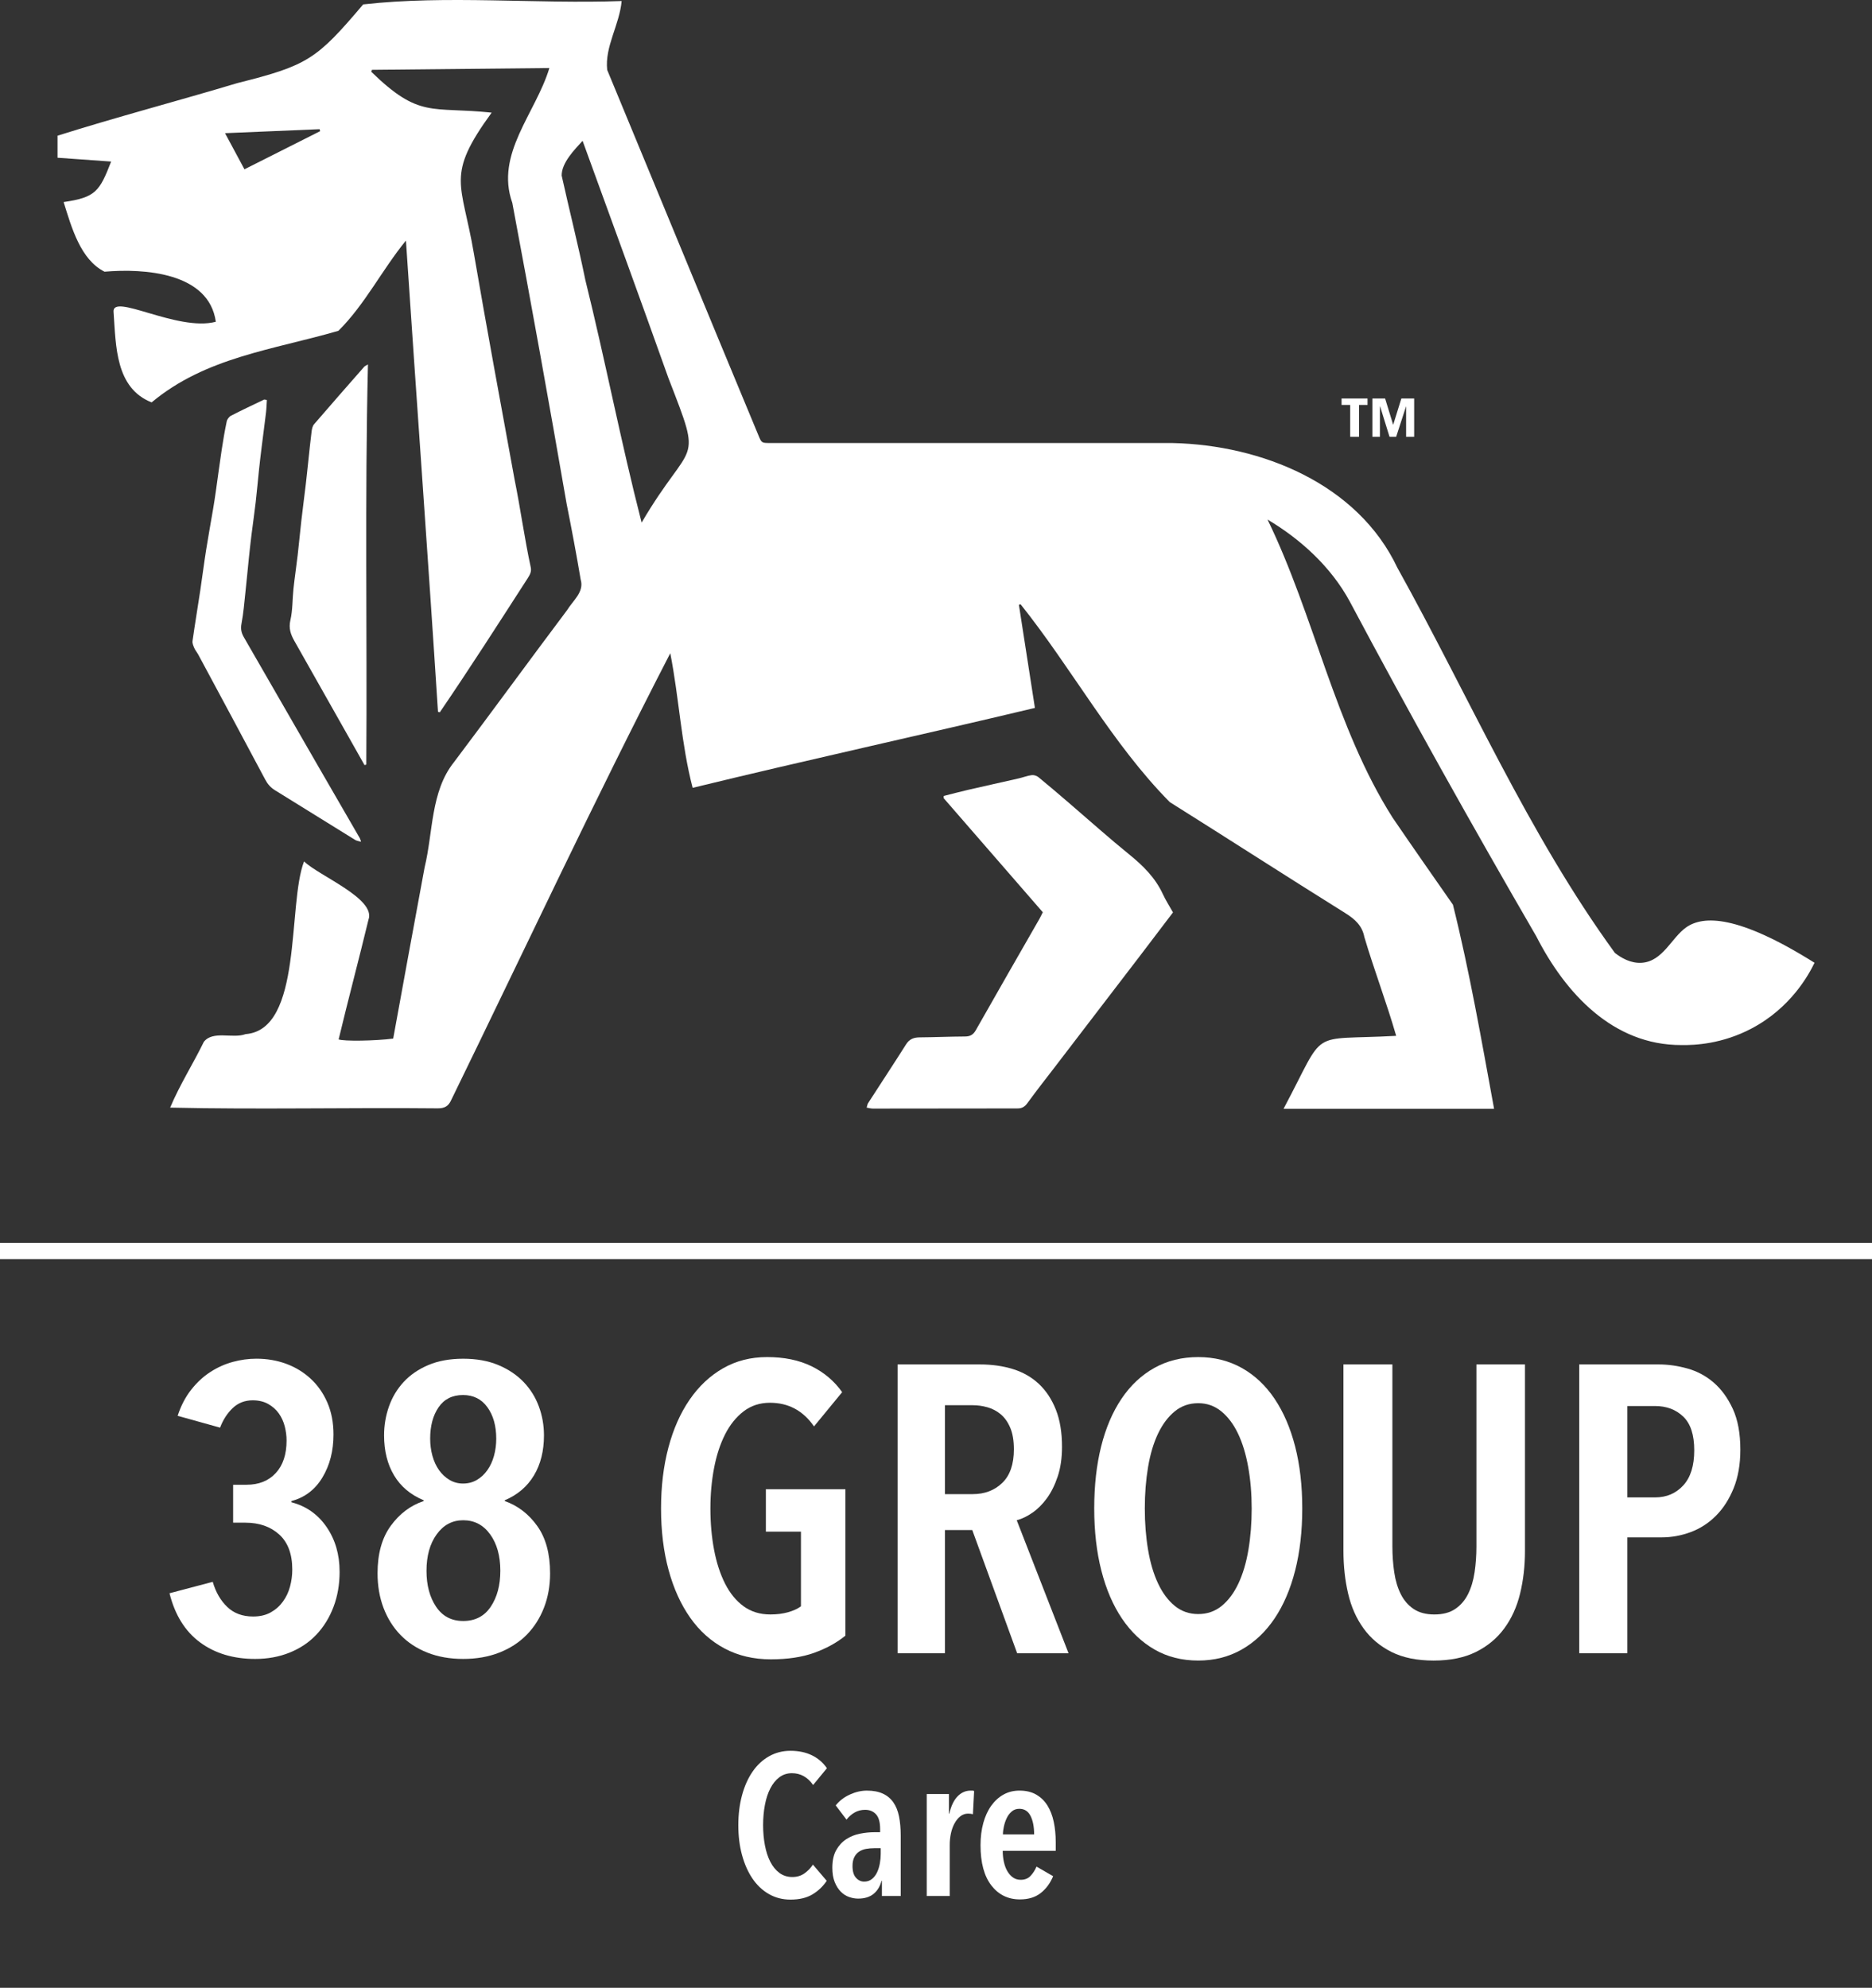 <svg id="Ebene_2" xmlns="http://www.w3.org/2000/svg" width="96.502mm" height="102.475mm" viewBox="0 0 273.549 290.48"><rect x="0" y="0" width="273.549" height="290.48" fill="#333333" stroke="none"/><g id="Ebene_1-2"><path d="m49.625,229.666c0,1.868-.297,3.586-.893,5.155-.596,1.57-1.432,2.921-2.504,4.054s-2.375,2.007-3.904,2.622c-1.529.616-3.209.925-5.037.925-3.18,0-5.861-.805-8.047-2.414s-3.676-4.003-4.471-7.183l6.318-1.669c.438,1.51,1.143,2.732,2.117,3.665.973.935,2.234,1.401,3.785,1.401.992,0,1.848-.198,2.562-.597.715-.396,1.311-.924,1.787-1.579.479-.656.824-1.391,1.043-2.205s.328-1.64.328-2.475c0-2.265-.635-3.973-1.906-5.126-1.273-1.151-2.922-1.729-4.947-1.729h-1.789v-5.543h1.967c1.789,0,3.209-.569,4.262-1.707,1.053-1.139,1.58-2.726,1.58-4.763,0-.678-.09-1.367-.268-2.065-.18-.698-.469-1.328-.865-1.887s-.914-1.018-1.549-1.378c-.637-.359-1.393-.539-2.266-.539-1.152,0-2.127.378-2.92,1.133-.797.755-1.412,1.709-1.848,2.861l-6.199-1.729c.477-1.47,1.133-2.736,1.967-3.799.834-1.063,1.768-1.93,2.801-2.598,1.033-.669,2.125-1.162,3.279-1.477,1.152-.314,2.303-.472,3.457-.472,1.549,0,3,.248,4.352.744,1.35.498,2.541,1.223,3.576,2.176,1.031.954,1.848,2.116,2.443,3.487s.895,2.931.895,4.679c0,2.385-.537,4.471-1.609,6.259-1.074,1.788-2.584,2.941-4.531,3.457v.179c2.146.558,3.854,1.759,5.127,3.606,1.271,1.848,1.906,4.023,1.906,6.527Z" fill="#fff"></path><path d="m80.383,229.904c0,1.828-.299,3.507-.895,5.036-.596,1.53-1.441,2.853-2.533,3.964-1.094,1.113-2.424,1.978-3.994,2.593-1.57.616-3.328.925-5.275.925s-3.695-.309-5.244-.925c-1.551-.615-2.861-1.479-3.934-2.593-1.074-1.111-1.898-2.434-2.475-3.964-.576-1.529-.863-3.208-.863-5.036,0-2.861.645-5.176,1.936-6.944,1.291-1.768,2.891-2.97,4.799-3.606v-.119c-1.908-.794-3.348-2.006-4.322-3.636-.973-1.629-1.459-3.576-1.459-5.842,0-1.47.238-2.88.715-4.231.477-1.351,1.191-2.543,2.146-3.576.953-1.033,2.154-1.857,3.605-2.474,1.449-.616,3.148-.924,5.096-.924s3.656.308,5.127.924c1.469.616,2.701,1.44,3.695,2.474.992,1.033,1.738,2.226,2.234,3.576.498,1.352.746,2.762.746,4.231,0,2.266-.486,4.213-1.461,5.842-.975,1.63-2.395,2.842-4.262,3.636v.119c1.908.677,3.488,1.888,4.738,3.637,1.252,1.749,1.879,4.053,1.879,6.914Zm-7.271-.357c0-2.186-.498-3.964-1.49-5.335-.994-1.371-2.307-2.057-3.936-2.057-1.59,0-2.881.686-3.873,2.057-.994,1.371-1.49,3.149-1.49,5.335,0,2.106.467,3.854,1.4,5.245.934,1.392,2.254,2.086,3.963,2.086,1.748,0,3.09-.694,4.023-2.086.934-1.391,1.402-3.139,1.402-5.245Zm-.598-19.312c0-1.867-.43-3.397-1.289-4.59s-2.049-1.788-3.568-1.788c-1.561,0-2.75.596-3.568,1.788-.82,1.192-1.23,2.723-1.23,4.59,0,.874.111,1.709.33,2.503.221.796.539,1.49.959,2.087.42.596.932,1.072,1.531,1.43.6.358,1.258.537,1.979.537.76,0,1.439-.179,2.039-.537.6-.357,1.109-.834,1.529-1.43.42-.597.74-1.291.961-2.087.219-.794.328-1.629.328-2.503Z" fill="#fff"></path><path d="m118.977,241.527c-1.768.635-3.885.954-6.348.954-2.504,0-4.75-.527-6.736-1.58s-3.666-2.553-5.035-4.5c-1.371-1.946-2.426-4.271-3.16-6.974-.736-2.702-1.102-5.702-1.102-9.001,0-3.219.357-6.179,1.072-8.881s1.748-5.037,3.1-7.004c1.35-1.967,2.98-3.496,4.887-4.59,1.908-1.093,4.055-1.64,6.438-1.64,2.504,0,4.67.447,6.498,1.342,1.826.894,3.316,2.156,4.471,3.785l-4.113,5.007c-1.59-2.305-3.736-3.458-6.438-3.458-1.471,0-2.752.418-3.846,1.252-1.092.835-1.996,1.958-2.711,3.368-.715,1.411-1.252,3.05-1.609,4.917-.357,1.868-.537,3.836-.537,5.901,0,2.146.18,4.163.537,6.05.357,1.888.895,3.537,1.609,4.947.715,1.411,1.619,2.514,2.711,3.309,1.094.795,2.395,1.192,3.904,1.192.955,0,1.818-.109,2.594-.328.775-.218,1.4-.507,1.877-.864v-10.908h-5.125v-6.199h11.623v21.398c-1.273,1.034-2.793,1.869-4.561,2.504Z" fill="#fff"></path><path d="m148.631,241.587l-6.557-18.001h-3.994v18.001h-6.914v-42.201h12.041c1.748,0,3.357.229,4.828.686,1.469.457,2.73,1.183,3.785,2.176,1.053.993,1.877,2.245,2.473,3.755.596,1.511.895,3.318.895,5.424,0,1.63-.209,3.07-.625,4.322-.418,1.251-.945,2.315-1.58,3.188-.637.875-1.342,1.58-2.117,2.116-.773.536-1.539.904-2.295,1.103l7.57,19.432h-7.51Zm-.477-29.803c0-1.271-.18-2.325-.537-3.159-.357-.835-.824-1.49-1.4-1.967-.576-.478-1.223-.814-1.938-1.014-.715-.198-1.43-.298-2.146-.298h-4.053v12.994h4.053c1.748,0,3.189-.546,4.322-1.64,1.133-1.092,1.699-2.731,1.699-4.917Z" fill="#fff"></path><path d="m190.295,220.427c0,3.338-.348,6.368-1.043,9.09-.695,2.723-1.699,5.058-3.01,7.004-1.312,1.947-2.912,3.457-4.799,4.53-1.889,1.072-4.004,1.609-6.348,1.609-2.385,0-4.512-.537-6.379-1.609-1.867-1.073-3.457-2.583-4.768-4.53-1.312-1.946-2.316-4.281-3.01-7.004-.697-2.722-1.043-5.752-1.043-9.09s.336-6.357,1.012-9.061c.676-2.701,1.67-5.026,2.98-6.974,1.312-1.946,2.91-3.447,4.799-4.5,1.887-1.053,4.023-1.58,6.408-1.58,2.344,0,4.459.527,6.348,1.58,1.887,1.053,3.486,2.554,4.799,4.5,1.311,1.947,2.314,4.272,3.01,6.974.695,2.703,1.043,5.723,1.043,9.061Zm-7.391,0c0-2.146-.17-4.162-.508-6.05-.338-1.887-.834-3.517-1.49-4.888-.654-1.371-1.471-2.453-2.443-3.249-.975-.794-2.096-1.191-3.367-1.191-1.312,0-2.455.397-3.428,1.191-.975.796-1.789,1.878-2.443,3.249-.656,1.371-1.143,3.001-1.461,4.888-.318,1.888-.477,3.904-.477,6.05s.158,4.163.477,6.05c.318,1.888.805,3.527,1.461,4.918.654,1.392,1.469,2.483,2.443,3.278.973.795,2.115,1.191,3.428,1.191s2.453-.396,3.426-1.191c.975-.795,1.789-1.887,2.445-3.278.654-1.391,1.141-3.03,1.459-4.918.318-1.887.479-3.904.479-6.05Z" fill="#fff"></path><path d="m222.123,232.885c-.477,1.947-1.252,3.646-2.324,5.096-1.072,1.451-2.453,2.593-4.143,3.428-1.689.834-3.746,1.252-6.17,1.252s-4.469-.418-6.139-1.252c-1.668-.835-3.031-1.977-4.082-3.428-1.055-1.45-1.811-3.148-2.266-5.096-.457-1.947-.686-4.033-.686-6.259v-27.24h7.152v26.584c0,1.312.09,2.573.268,3.785.18,1.213.498,2.275.955,3.189.455.914,1.082,1.639,1.877,2.176.795.536,1.809.805,3.039.805s2.246-.269,3.041-.805c.795-.537,1.42-1.262,1.877-2.176s.775-1.977.955-3.189c.178-1.212.268-2.474.268-3.785v-26.584h7.094v27.24c0,2.226-.24,4.312-.717,6.259Z" fill="#fff"></path><path d="m254.311,211.844c0,2.146-.328,4.023-.98,5.633-.654,1.609-1.514,2.95-2.584,4.023-1.068,1.072-2.297,1.868-3.682,2.384-1.387.517-2.812.775-4.275.775h-4.99v16.928h-7.033v-42.201h11.652c1.348,0,2.736.199,4.162.596,1.428.398,2.705,1.084,3.836,2.057,1.129.975,2.061,2.256,2.795,3.845.732,1.59,1.1,3.576,1.1,5.961Zm-6.736.09c0-2.255-.535-3.896-1.609-4.925-1.072-1.028-2.443-1.543-4.113-1.543h-4.053v13.352h4.053c1.67,0,3.041-.583,4.113-1.75,1.074-1.167,1.609-2.878,1.609-5.134Z" fill="#fff"></path><rect y="181.623" width="273.549" height="2.368" fill="#fff"></rect><path d="m235.992,139.267c-12.673-17.405-21.35-37.516-31.801-56.308-5.811-12.294-19.871-17.924-32.824-18.217-19.609.011-39.218-.006-58.827-.003-1.25,0-1.25-.006-1.721-1.142-1.957-4.715-3.918-9.428-5.87-14.145-5.394-13.084-10.82-26.154-16.221-39.234-.378-3.394,1.8-6.584,2.111-10.067-12.517.452-25.502-.886-37.769.494-6.819,8.046-8.096,8.918-18.378,11.496-8.73,2.621-17.601,4.949-26.286,7.689v3.221c2.634.188,5.148.367,7.834.558-1.694,4.348-2.241,5.239-6.943,5.919,1.168,3.74,2.469,8.417,5.98,10.177,5.744-.5,15.257.1,16.26,7.316-5.654,1.493-15.337-4.392-14.937-1.359.348,4.922.262,11.038,5.554,13.141,7.932-6.614,17.713-7.673,27.297-10.459,3.886-3.857,6.321-8.84,9.867-13.188,1.527,22.973,3.208,45.883,4.683,68.859.089.025.178.05.267.075,4.392-6.439,8.599-13.011,12.824-19.562.313-.489.611-.984.463-1.629-.92-4.257-1.499-8.58-2.366-12.848-2.017-11.011-4.05-22.022-5.95-33.053-1.77-10.412-4.17-11.234,2.605-20.538-8.856-.932-10.51.916-17.587-5.967.028-.097.056-.193.085-.29,8.605-.086,17.211-.172,25.935-.259-1.986,6.597-7.96,12.536-5.417,19.695,2.751,14.626,5.39,29.274,7.931,43.938.736,3.697,1.439,7.399,2.062,11.117.55,1.801-1.129,3.061-1.985,4.467-5.548,7.386-10.986,14.856-16.543,22.235-3.403,4.259-3.03,10.23-4.277,15.356-1.544,8.328-3.08,16.689-4.592,25.018-2.678.346-7.246.408-7.972.119,1.398-5.838,2.947-11.641,4.356-17.476,1.164-3.083-7.204-6.4-9.408-8.535-2.454,6.311-.132,24.596-8.542,25.239-1.882.708-4.786-.574-6.107,1.135-1.584,3.243-3.523,6.279-4.919,9.605,13.026.292,26.066-.023,39.101.106,1.029.003,1.576-.314,1.995-1.265,10.623-21.765,20.874-43.723,31.985-65.241,1.293,6.59,1.592,13.249,3.269,19.671,16.755-4.086,33.255-7.68,50.015-11.679-.797-5.134-1.569-10.102-2.341-15.071.082-.024.164-.049.246-.074,7.515,9.396,13.368,20.382,21.801,28.908,8.562,5.374,17.055,10.859,25.631,16.21,1.424.889,2.483,1.842,2.802,3.506,1.442,4.871,3.238,9.542,4.65,14.441-13.105.725-10.04-1.391-16.458,10.661h30.765c-1.823-9.943-3.577-20.053-6.012-29.824-2.952-4.232-5.91-8.459-8.817-12.721-8.425-13.274-11.412-29.446-18.276-43.561,4.809,2.847,9.286,6.913,12.018,11.973,8.77,16.482,17.887,32.775,27.253,48.926,4.247,8.318,11.199,15.915,21.185,15.891,1.994.039,5.996-.159,10.281-2.422,5.742-3.033,8.351-7.854,9.193-9.601-11.233-7.053-16.274-6.919-18.754-5.174-2.146,1.51-3.402,4.947-6.467,5.174-1.646.122-3.051-.739-3.931-1.423ZM35.722,24.74c-1.001-1.861-1.878-3.491-2.839-5.279,4.721-.199,9.27-.391,13.819-.582.027.096.054.191.082.287-3.633,1.83-7.265,3.661-11.062,5.574Zm58.036,51.629c-3.029-11.781-5.3-23.65-8.223-35.45-1.043-5.112-2.333-10.17-3.461-15.262-.012-1.879,1.867-3.77,3.057-5.082,4.218,11.574,8.422,23.104,12.555,34.702,5.125,13.223,3.455,8.496-3.928,21.093Z" fill="#fff"></path><path d="m164.977,124.834c-2.945-2.384-5.766-4.922-8.645-7.39-1.518-1.302-3.035-2.606-4.582-3.873-.251-.205-.672-.343-.986-.301-.65.087-1.276.336-1.92.483-2.462.563-4.929,1.103-7.39,1.671-1.195.276-2.381.595-3.544.887,0,.191-.035.302.005.348,4.802,5.533,9.609,11.062,14.465,16.647-.167.331-.318.667-.5.985-3.099,5.414-6.215,10.818-9.286,16.247-.385.68-.831.922-1.583.926-2.21.011-4.419.109-6.629.127-.861.007-1.49.246-1.98,1.02-1.824,2.882-3.703,5.73-5.552,8.596-.102.159-.122.371-.208.651.353.057.624.14.896.14,7.05-.004,14.099-.02,21.149-.022.642,0,1.05-.232,1.442-.772,1.32-1.82,2.716-3.584,4.083-5.37,2.302-3.007,4.603-6.015,6.905-9.021,1.822-2.379,3.648-4.754,5.466-7.136,1.615-2.115,3.22-4.237,4.821-6.344-.518-.928-1.062-1.77-1.478-2.672-1.113-2.409-2.915-4.181-4.949-5.827Z" fill="#fff"></path><path d="m53.207,53.609c-2.446,2.787-4.892,5.573-7.31,8.383-.22.256-.313.667-.358,1.019-.184,1.442-.326,2.889-.483,4.334-.126,1.157-.24,2.315-.377,3.471-.21,1.774-.446,3.544-.649,5.319-.189,1.651-.336,3.307-.528,4.957-.192,1.649-.441,3.291-.618,4.942-.164,1.529-.105,3.102-.448,4.585-.276,1.191.035,2.083.578,3.041,2.708,4.771,5.4,9.55,8.097,14.327.718,1.271,1.435,2.543,2.153,3.814.088-.024.175-.047.263-.071.133-19.437-.224-38.878.241-58.477-.294.183-.46.24-.561.355Z" fill="#fff"></path><path d="m35.863,86.541c.175-1.61.321-3.223.488-4.834.12-1.156.243-2.313.386-3.466.199-1.608.437-3.211.623-4.821.186-1.609.323-3.223.494-4.834.118-1.115.251-2.229.39-3.343.205-1.649.429-3.295.625-4.945.072-.603.086-1.213.129-1.839-.19-.031-.332-.102-.42-.06-1.613.768-3.231,1.53-4.818,2.349-.284.146-.563.519-.629.832-.291,1.38-.527,2.772-.738,4.167-.304,2.01-.565,4.027-.852,6.04-.123.862-.254,1.724-.399,2.583-.338,2.003-.708,4.002-1.024,6.008-.31,1.966-.557,3.943-.854,5.911-.371,2.461-.781,4.916-1.131,7.379-.047.332.121.717.264,1.046.148.339.406.629.583.958,3.265,6.075,6.534,12.148,9.771,18.239.348.655.778,1.163,1.394,1.545,3.922,2.431,7.841,4.868,11.767,7.291.206.127.475.152.848.264-.1-.297-.12-.417-.177-.516-2.017-3.491-4.042-6.978-6.055-10.471-3.634-6.303-7.257-12.613-10.897-18.912-.369-.639-.485-1.23-.339-1.993.288-1.508.406-3.049.572-4.579Z" fill="#fff"></path><path d="m198.591,59.173v4.658h-1.292v-4.658h-1.26v-.938h3.795v.938h-1.243Zm6.879,4.658v-4.428h-.016l-1.438,4.428h-.969l-1.373-4.428h-.032v4.428h-1.098v-5.596h1.857l1.179,3.844,1.194-3.844h1.873v5.596h-1.179Z" fill="#fff"></path><path d="m118.717,276.832c-.848.506-1.915.76-3.201.76-1.169,0-2.226-.273-3.171-.818s-1.744-1.301-2.396-2.265c-.653-.965-1.159-2.109-1.52-3.435-.361-1.325-.541-2.776-.541-4.354s.18-3.035.541-4.37c.36-1.334.871-2.484,1.534-3.448.662-.965,1.466-1.715,2.411-2.251.945-.535,1.992-.804,3.142-.804,1.188,0,2.231.22,3.128.658.896.438,1.626,1.066,2.191,1.885l-2.017,2.455c-.799-1.149-1.831-1.725-3.098-1.725-.701,0-1.315.2-1.842.6-.525.399-.964.94-1.314,1.622-.352.682-.614,1.485-.789,2.411-.176.926-.264,1.914-.264,2.967,0,1.032.088,2.012.264,2.937.175.926.438,1.729.789,2.411.351.683.793,1.224,1.329,1.623s1.164.599,1.886.599c.682,0,1.271-.176,1.768-.526.497-.351.911-.778,1.242-1.286l2.017,2.368c-.545.818-1.242,1.48-2.089,1.987Z" fill="#fff"></path><path d="m128.815,274.845c-.215.818-.604,1.456-1.169,1.914-.565.458-1.315.687-2.251.687-.429,0-.867-.078-1.314-.233-.449-.156-.853-.414-1.213-.774-.361-.36-.658-.828-.892-1.403-.234-.574-.351-1.271-.351-2.09,0-1.052.189-1.914.569-2.586.38-.673.867-1.203,1.462-1.593.594-.39,1.257-.658,1.987-.804.73-.146,1.446-.22,2.148-.22h.818v-.468c0-.993-.2-1.71-.6-2.148-.399-.438-.931-.657-1.593-.657-.565,0-1.077.132-1.534.395-.458.263-.853.609-1.184,1.038l-1.579-2.075c.546-.683,1.237-1.213,2.075-1.593.838-.381,1.666-.57,2.484-.57.916,0,1.69.146,2.324.438.633.292,1.144.716,1.534,1.271.39.555.667,1.242.833,2.061.165.818.248,1.744.248,2.776v8.855h-2.747v-2.221h-.059Zm-.117-4.765h-.964c-.409,0-.804.034-1.184.103s-.717.2-1.009.395c-.292.195-.526.463-.701.804-.176.341-.264.774-.264,1.301,0,.779.171,1.354.512,1.725s.735.555,1.184.555.828-.126,1.14-.38c.312-.253.561-.574.746-.964.185-.39.321-.823.409-1.301.087-.478.131-.94.131-1.389v-.848Z" fill="#fff"></path><path d="m139.92,262.511c.545-.565,1.188-.848,1.929-.848h.249c.067,0,.15.02.248.059l-.176,3.391c-.214-.059-.448-.088-.701-.088-.429,0-.809.131-1.14.395-.332.263-.614.609-.848,1.037-.233.429-.409.916-.526,1.462-.116.545-.175,1.101-.175,1.666v7.481h-3.361v-14.905h3.244v2.864h.059c.253-1.111.652-1.948,1.198-2.514Z" fill="#fff"></path><path d="m146.525,270.46c0,.585.059,1.136.176,1.651.117.517.287.965.512,1.345.224.38.496.683.818.906.321.224.696.336,1.125.336.604,0,1.086-.194,1.446-.585.36-.389.647-.837.862-1.344l2.426,1.402c-.429,1.033-1.037,1.856-1.826,2.47-.789.614-1.798.921-3.025.921-1.734,0-3.127-.682-4.18-2.046-1.052-1.363-1.578-3.322-1.578-5.875,0-1.188.137-2.274.409-3.259.272-.983.662-1.826,1.169-2.527.507-.702,1.106-1.242,1.798-1.622.691-.381,1.466-.57,2.323-.57.955,0,1.769.195,2.44.585.673.39,1.218.92,1.637,1.593.419.672.726,1.466.921,2.382.194.916.292,1.909.292,2.98v1.257h-7.745Zm4.589-2.396c0-1.11-.175-2.012-.526-2.703-.351-.691-.896-1.038-1.637-1.038-.429,0-.794.127-1.096.381-.302.253-.546.569-.73.949-.186.38-.326.789-.424,1.228s-.146.833-.146,1.184h4.56Z" fill="#fff"></path></g></svg>